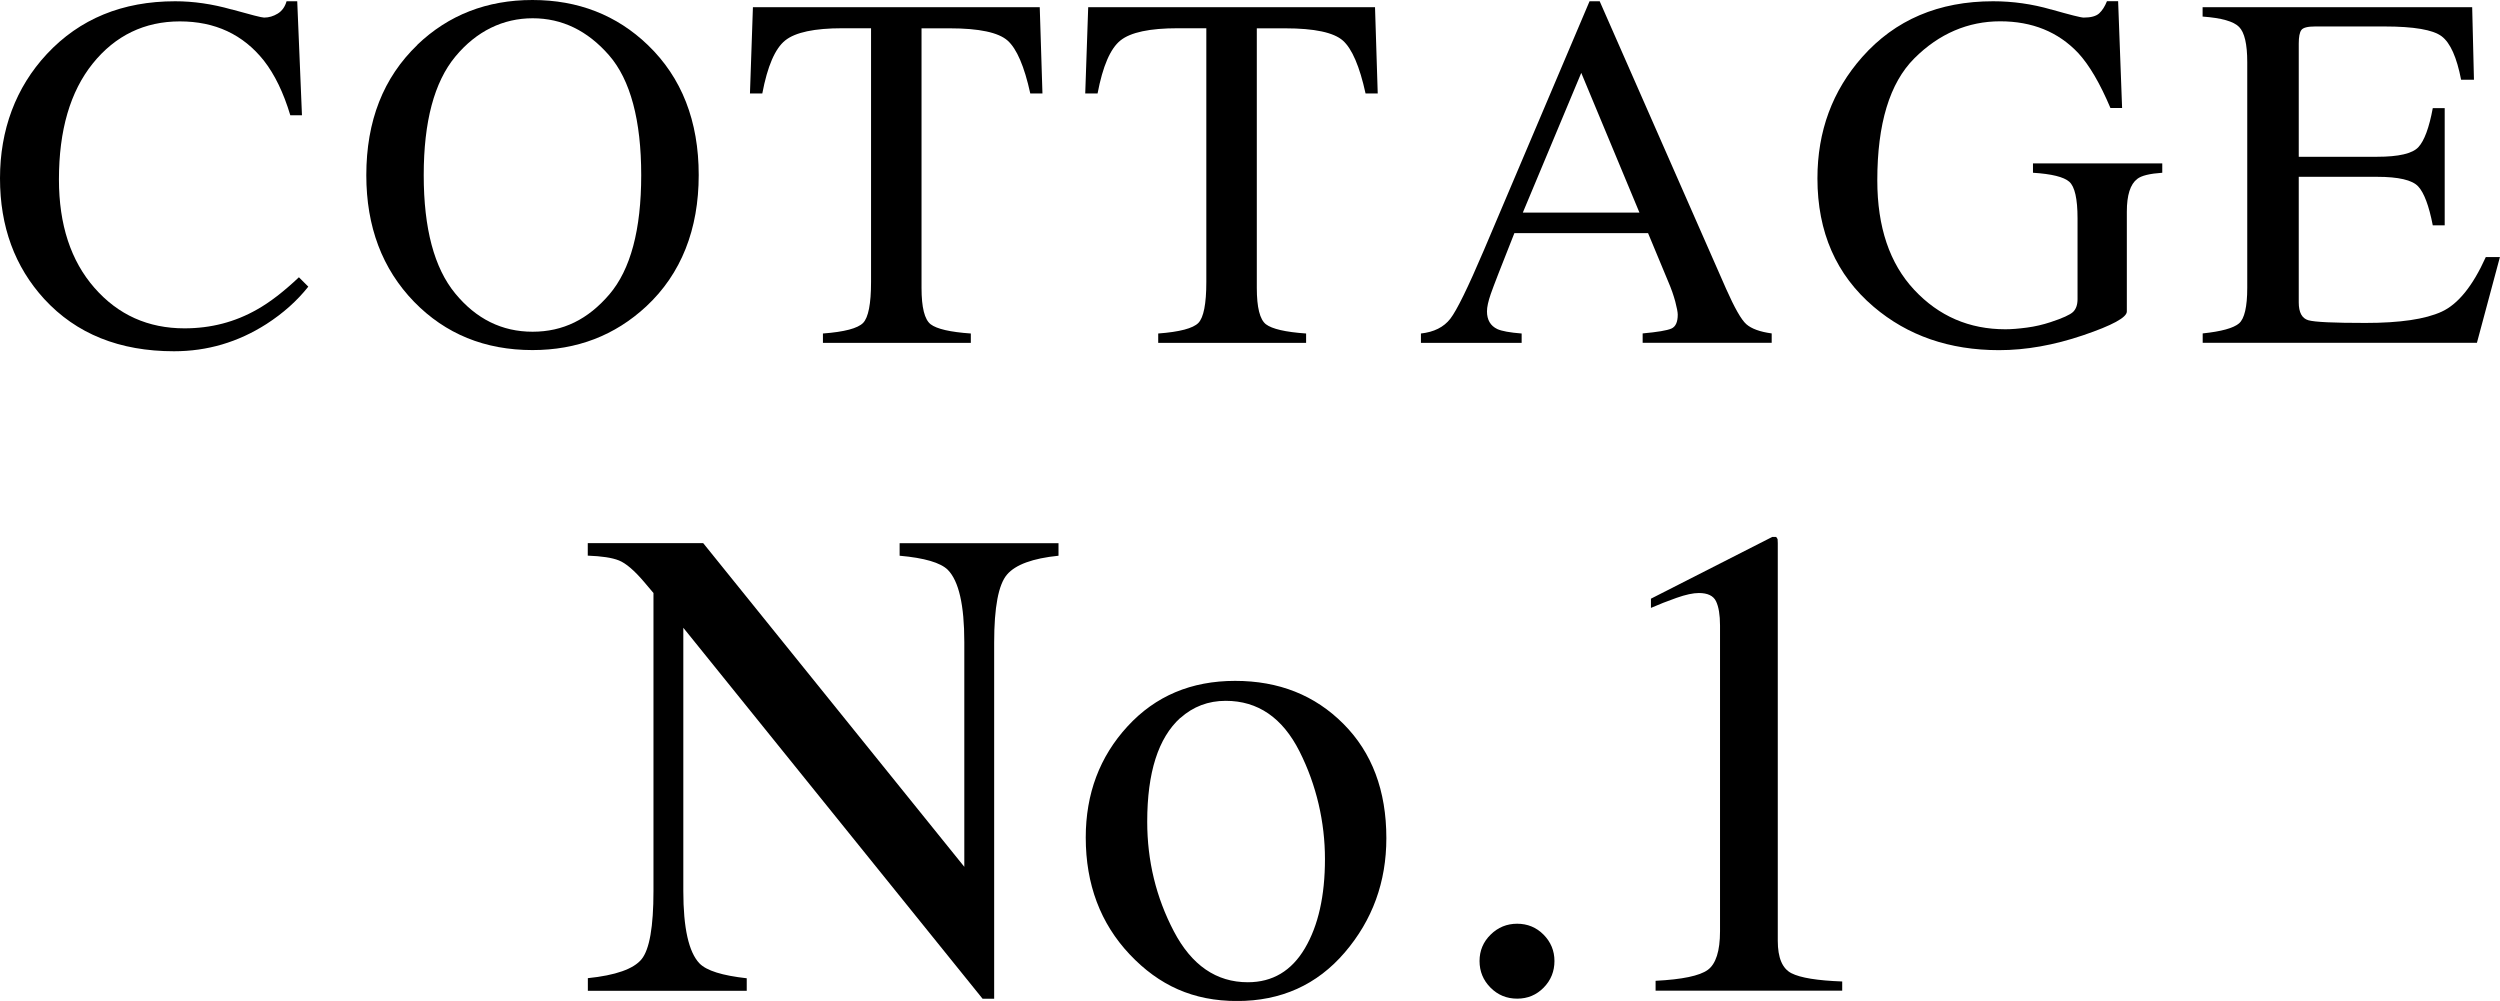 <?xml version="1.0" encoding="UTF-8"?>
<svg id="_レイヤー_2" data-name="レイヤー 2" xmlns="http://www.w3.org/2000/svg" viewBox="0 0 295.65 118.37">
  <g id="_レイヤー_1-2" data-name="レイヤー 1">
    <g>
      <path d="M27.39,1.11c2.29.64,3.56.97,3.84.97.57,0,1.1-.16,1.61-.47.51-.31.86-.8,1.05-1.46h1.26l.56,13.48h-1.38c-.8-2.68-1.85-4.83-3.13-6.47-2.46-3.09-5.77-4.63-9.93-4.63s-7.63,1.66-10.3,4.98c-2.67,3.32-4,7.89-4,13.71,0,5.35,1.4,9.62,4.2,12.82s6.35,4.79,10.65,4.79c3.11,0,5.97-.74,8.58-2.23,1.5-.84,3.15-2.11,4.95-3.81l1.11,1.11c-1.33,1.68-2.98,3.15-4.95,4.42-3.36,2.15-7,3.22-10.93,3.22-6.45,0-11.56-2.06-15.35-6.18C1.75,31.55,0,26.8,0,21.09S1.85,10.35,5.54,6.39C9.42,2.23,14.48.15,20.71.15c2.17,0,4.39.32,6.68.97Z"/>
      <path d="M49.35,5.3c3.69-3.53,8.23-5.3,13.62-5.3s9.96,1.78,13.65,5.33c4,3.85,6.01,8.98,6.01,15.38s-2.07,11.68-6.21,15.53c-3.71,3.44-8.19,5.16-13.45,5.16-5.62,0-10.29-1.9-14-5.71-3.77-3.89-5.65-8.88-5.65-14.97,0-6.41,2.01-11.54,6.04-15.41ZM53.83,34.7c2.48,3.02,5.53,4.53,9.15,4.53s6.56-1.47,9.08-4.41c2.51-2.94,3.77-7.64,3.77-14.11s-1.27-11.27-3.81-14.18c-2.54-2.91-5.55-4.37-9.03-4.37s-6.64,1.51-9.14,4.53-3.74,7.69-3.74,14.02,1.24,10.97,3.72,13.99Z"/>
      <path d="M89.03.85h33.93l.32,10.2h-1.44c-.7-3.2-1.6-5.29-2.68-6.25s-3.36-1.45-6.84-1.45h-3.34v30.7c0,2.31.36,3.74,1.08,4.3.72.55,2.3.92,4.75,1.09v1.11h-17.49v-1.11c2.54-.19,4.12-.61,4.75-1.25.62-.64.94-2.25.94-4.84V3.34h-3.37c-3.32,0-5.58.48-6.78,1.44-1.2.96-2.1,3.05-2.71,6.27h-1.46l.35-10.2Z"/>
      <path d="M128.68.85h33.93l.32,10.2h-1.44c-.7-3.2-1.6-5.29-2.68-6.25s-3.36-1.45-6.84-1.45h-3.34v30.7c0,2.31.36,3.74,1.08,4.3.72.55,2.3.92,4.75,1.09v1.11h-17.49v-1.11c2.54-.19,4.12-.61,4.75-1.25.62-.64.94-2.25.94-4.84V3.34h-3.37c-3.32,0-5.58.48-6.78,1.44-1.2.96-2.1,3.05-2.71,6.27h-1.46l.35-10.2Z"/>
      <path d="M168.04,40.55v-1.11c1.54-.17,2.7-.75,3.47-1.74.77-.99,2.09-3.69,3.97-8.1L187.98.15h1.2l14.95,34.01c1,2.25,1.79,3.65,2.39,4.18.6.53,1.6.9,3,1.09v1.11h-15.26v-1.11c1.75-.16,2.88-.35,3.39-.57.51-.22.76-.77.76-1.65,0-.29-.1-.81-.29-1.54-.2-.74-.47-1.52-.82-2.33l-2.4-5.77h-15.81c-1.56,3.93-2.49,6.32-2.79,7.19-.3.87-.45,1.55-.45,2.06,0,1.01.41,1.71,1.23,2.1.51.23,1.46.41,2.87.52v1.11h-11.89ZM193.88,25.14l-6.88-16.52-6.91,16.52h13.78Z"/>
      <path d="M242.55,1.11c2.25.64,3.54.97,3.87.97.86,0,1.47-.17,1.83-.5.36-.33.67-.81.92-1.44h1.32l.47,12.63h-1.38c-1.23-2.91-2.5-5.08-3.81-6.5-2.36-2.5-5.44-3.75-9.23-3.75s-7.23,1.46-10.15,4.38c-2.92,2.92-4.38,7.73-4.38,14.43,0,5.53,1.46,9.84,4.37,12.95s6.5,4.66,10.78,4.66c.72,0,1.57-.07,2.55-.2s1.9-.35,2.78-.64c1.43-.47,2.31-.87,2.67-1.21.35-.34.53-.84.53-1.51v-9.56c0-2.32-.33-3.76-.98-4.33s-2.08-.92-4.29-1.06v-1.11h15.29v1.11c-1.48.1-2.47.34-2.96.73-.82.63-1.23,1.91-1.23,3.87v11.81c0,.7-1.72,1.64-5.17,2.81s-6.76,1.76-9.95,1.76c-5.86,0-10.8-1.71-14.82-5.13-4.43-3.77-6.65-8.83-6.65-15.18,0-5.59,1.77-10.37,5.3-14.36,3.89-4.39,9.04-6.59,15.47-6.59,2.32,0,4.61.32,6.86.97Z"/>
      <path d="M260.49,39.43c2.21-.23,3.64-.63,4.29-1.18.65-.55.98-1.96.98-4.21V7.35c0-2.13-.32-3.52-.97-4.17-.64-.65-2.08-1.06-4.31-1.22V.85h31.88l.21,8.58h-1.52c-.51-2.64-1.27-4.35-2.29-5.13-1.02-.78-3.28-1.17-6.8-1.17h-8.17c-.88,0-1.43.14-1.63.42-.21.28-.31.82-.31,1.6v13.39h9.26c2.56,0,4.19-.38,4.89-1.14.7-.76,1.27-2.29,1.7-4.61h1.41v13.86h-1.41c-.45-2.32-1.03-3.86-1.73-4.61-.7-.75-2.32-1.13-4.86-1.13h-9.26v14.85c0,1.19.38,1.89,1.13,2.11.75.22,3.01.32,6.76.32,4.07,0,7.07-.44,9.01-1.33,1.94-.89,3.68-3.04,5.22-6.46h1.67l-2.72,10.14h-32.43v-1.11Z"/>
      <path d="M69.5,115.68c3.31-.34,5.43-1.09,6.37-2.24s1.41-3.84,1.41-8.06v-35.25l-1.09-1.29c-1.17-1.38-2.17-2.23-2.99-2.56s-2.05-.51-3.69-.57v-1.48h13.65l30.88,38.28v-26.58c0-4.37-.65-7.22-1.95-8.54-.86-.85-2.76-1.41-5.7-1.67v-1.48h18.79v1.48c-3.05.31-5.08,1.05-6.09,2.23s-1.52,3.85-1.52,8.05v42.11h-1.37l-35.39-43.87v31.14c0,4.37.64,7.22,1.91,8.55.83.86,2.7,1.44,5.59,1.76v1.48h-18.79v-1.48Z"/>
      <path d="M133.35,85.89c3.29-3.58,7.53-5.37,12.71-5.37s9.43,1.69,12.81,5.08c3.38,3.39,5.08,7.89,5.08,13.52,0,5.18-1.64,9.69-4.92,13.52s-7.53,5.74-12.73,5.74-9.23-1.84-12.7-5.51c-3.46-3.67-5.2-8.28-5.2-13.83,0-5.18,1.65-9.56,4.94-13.14ZM139.58,84.9c-2.61,2.37-3.91,6.46-3.91,12.27,0,4.64,1.05,8.96,3.15,12.97,2.1,4.01,5.02,6.02,8.75,6.02,2.92,0,5.17-1.34,6.75-4.02,1.58-2.68,2.37-6.2,2.37-10.55s-1-8.75-3.01-12.73-4.92-5.98-8.73-5.98c-2.06,0-3.85.68-5.36,2.03Z"/>
      <path d="M176.26,116.79c-.86-.87-1.29-1.92-1.29-3.14s.44-2.27,1.31-3.12c.87-.86,1.92-1.29,3.14-1.29s2.27.43,3.12,1.29,1.29,1.9,1.29,3.12-.42,2.27-1.27,3.14c-.85.87-1.89,1.31-3.14,1.31s-2.3-.44-3.16-1.31Z"/>
      <path d="M210.22,63.78c.01.07.02.21.02.45v47.03c0,2.01.54,3.28,1.61,3.83s3.08.87,6.01.98v1.09h-22.07v-1.17c3.15-.16,5.21-.59,6.17-1.29.96-.7,1.45-2.23,1.45-4.57v-36.17c0-1.25-.16-2.2-.47-2.85-.31-.65-.99-.98-2.03-.98-.68,0-1.56.19-2.64.57-1.08.38-2.09.78-3.03,1.19v-1.09l14.34-7.3h.47c.1.13.16.23.18.29Z"/>
    </g>
  </g>
</svg>